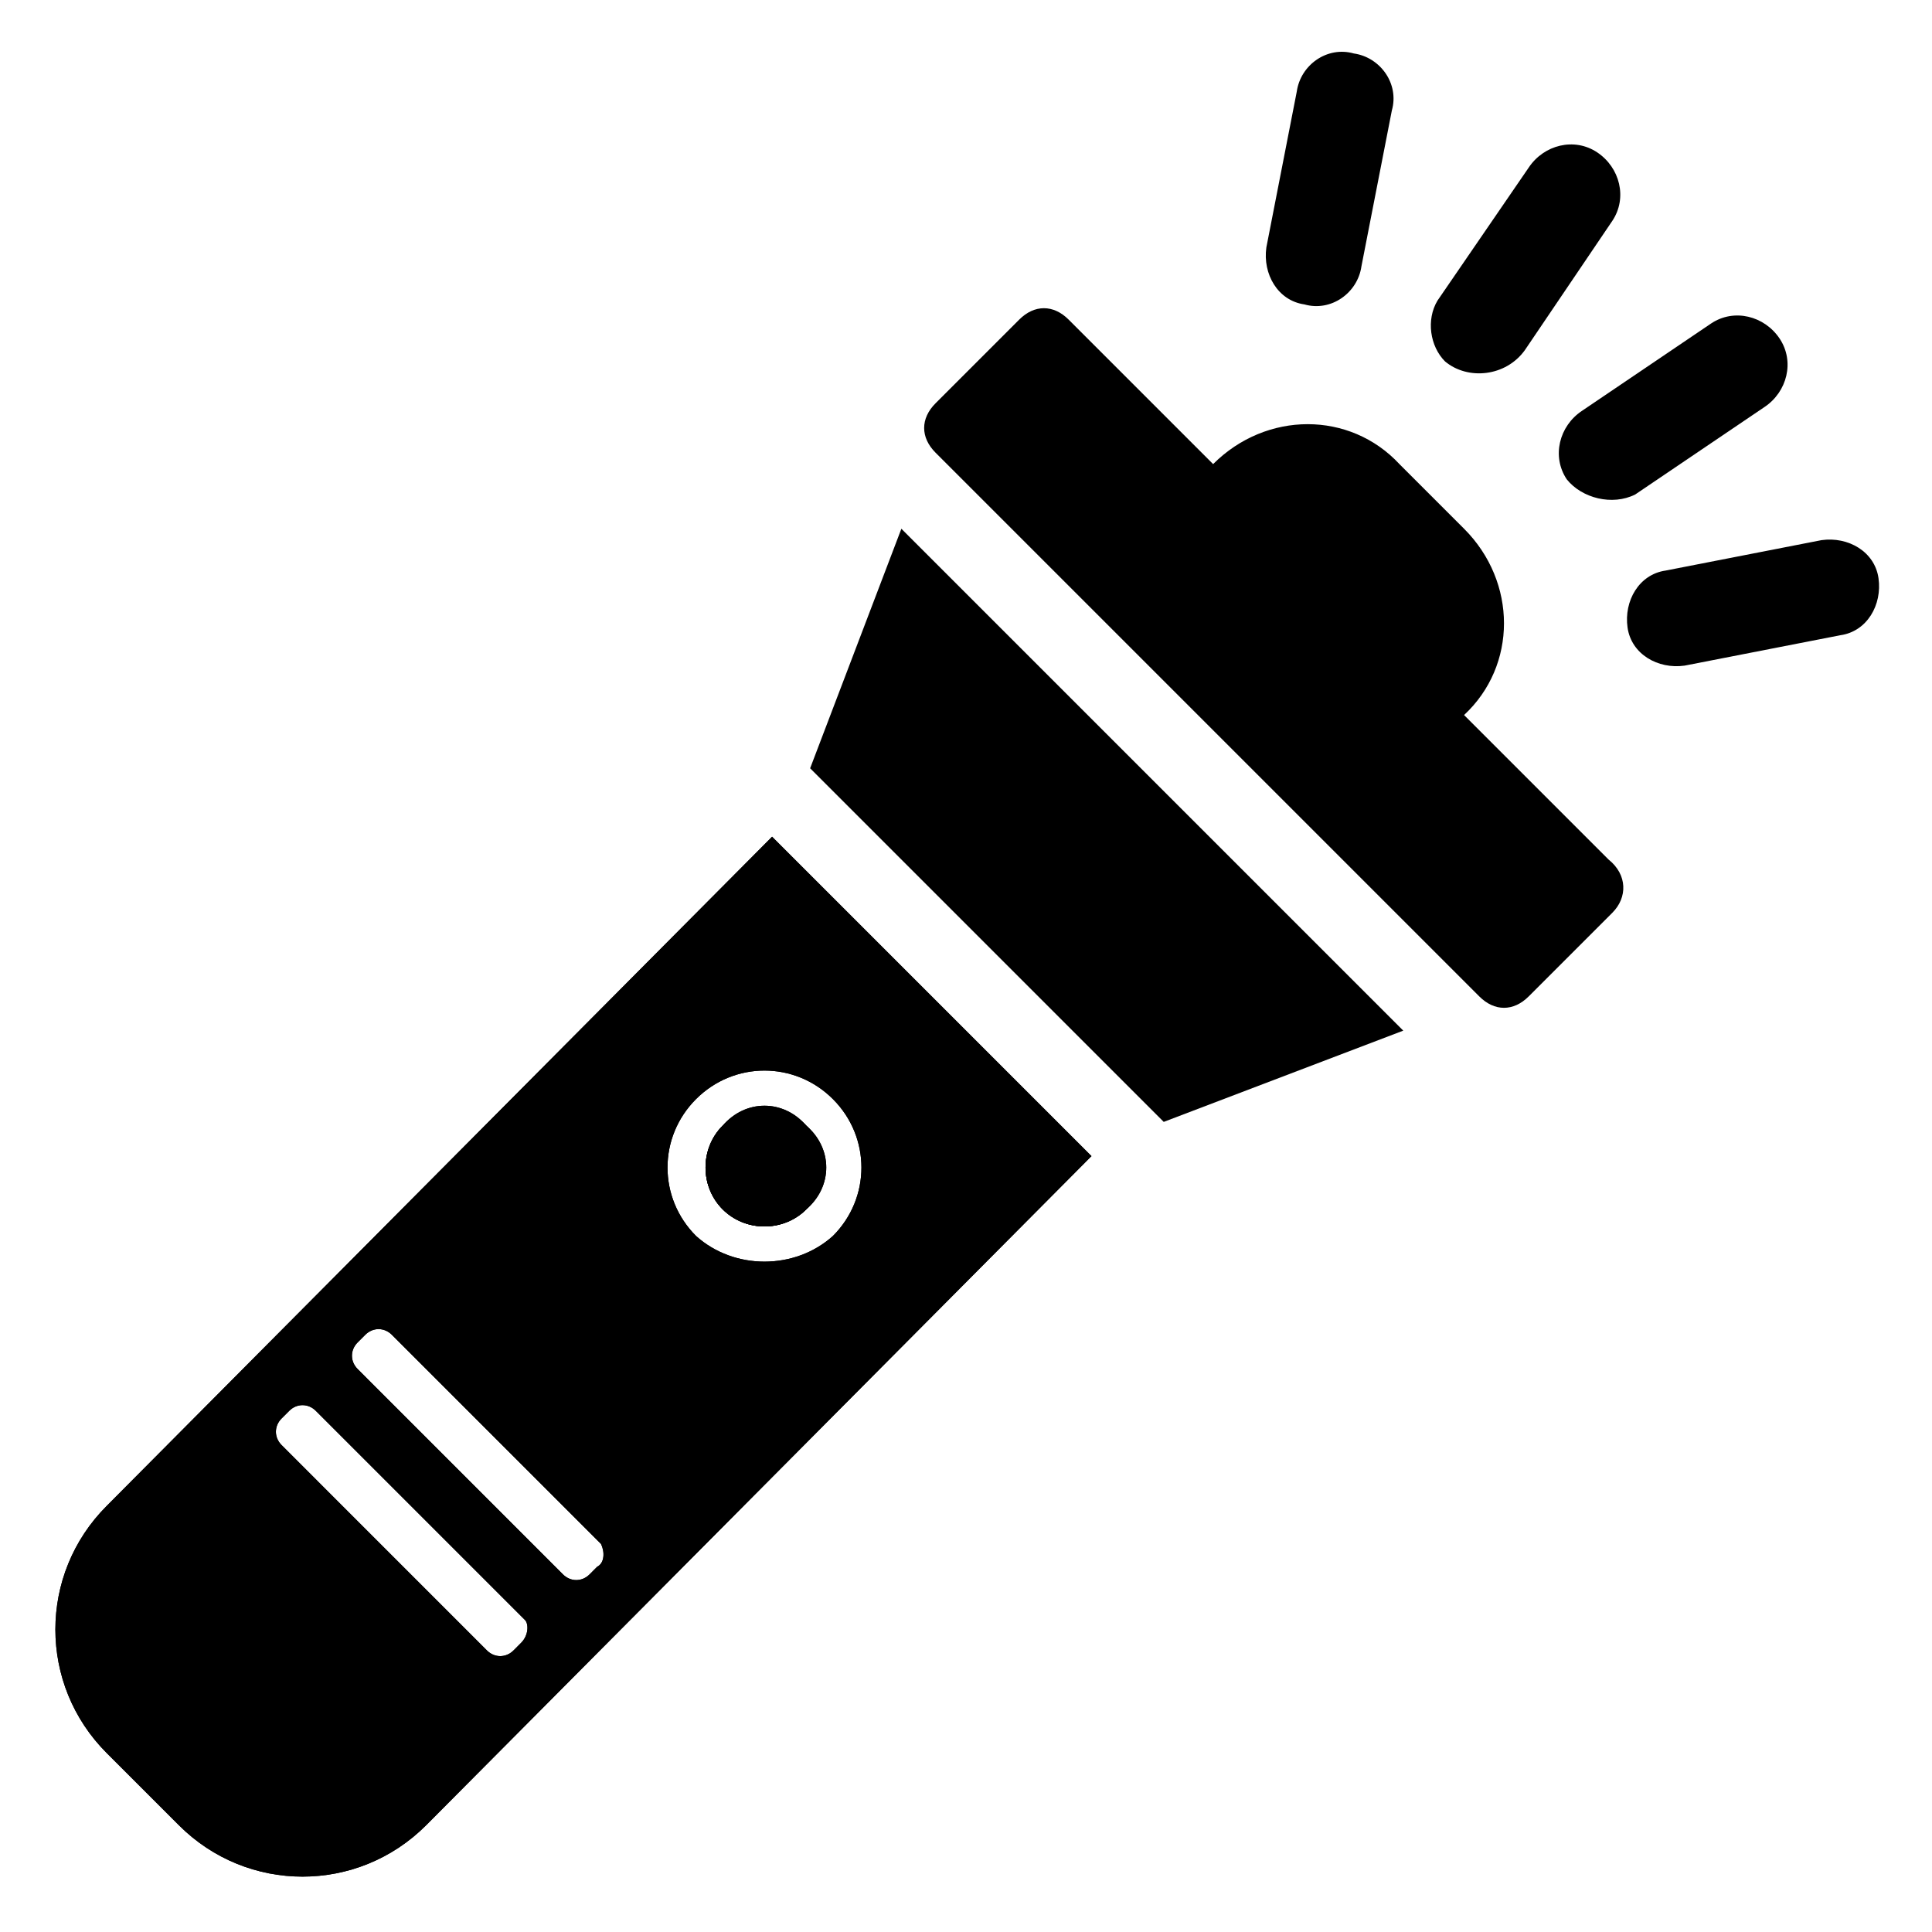 <?xml version="1.0" encoding="UTF-8"?>
<!-- Uploaded to: SVG Repo, www.svgrepo.com, Generator: SVG Repo Mixer Tools -->
<svg fill="#000000" width="800px" height="800px" version="1.1" viewBox="144 144 512 512" xmlns="http://www.w3.org/2000/svg">
 <g>
  <path d="m515.88 417.13-63.48 24.184-93.707-93.711 24.18-63.48z"/>
  <path d="m571.29 385.89-22.168 22.168c-4.031 4.031-9.07 4.031-13.098 0l-144.09-144.09c-4.031-4.031-4.031-9.07 0-13.098l22.168-22.168c4.031-4.031 9.07-4.031 13.098 0l38.289 38.289c14.105-14.105 36.273-14.105 49.375 0l17.129 17.129c14.105 14.105 14.105 36.273 0 49.375l38.289 38.289c5.039 4.031 5.039 10.078 1.008 14.105z"/>
  <path d="m559.2 271.02c-4.031-6.047-2.016-14.105 4.031-18.137l34.258-23.176c6.047-4.031 14.105-2.016 18.137 4.031 4.031 6.047 2.016 14.105-4.031 18.137l-34.258 23.176c-6.047 3.023-14.105 1.008-18.137-4.031z"/>
  <path d="m575.32 310.32c-1.008-7.055 3.023-14.105 10.078-15.113l41.312-8.062c7.055-1.008 14.105 3.023 15.113 10.078 1.008 7.055-3.023 14.105-10.078 15.113l-41.312 8.062c-7.051 1.004-14.105-3.023-15.113-10.078z"/>
  <path d="m479.6 209.56 8.062-41.312c1.008-7.055 8.062-12.09 15.113-10.078 7.055 1.008 12.09 8.062 10.078 15.113l-8.062 41.312c-1.008 7.055-8.062 12.09-15.113 10.078-7.055-1.008-11.086-8.059-10.078-15.113z"/>
  <path d="m526.96 239.79c-4.031-4.031-5.039-11.082-2.016-16.121l24.184-35.266c4.031-6.047 12.09-8.062 18.137-4.031s8.062 12.09 4.031 18.137l-23.176 34.258c-5.035 7.055-15.113 8.062-21.16 3.023z"/>
  <path d="m357.68 442.32c6.047 6.047 6.047 16.121 0 22.168-6.047 6.047-16.121 6.047-22.168 0s-6.047-16.121 0-22.168c6.043-7.055 16.121-7.055 22.168 0z"/>
  <path d="m348.61 365.74-176.33 177.34c-18.137 18.137-18.137 47.359 0 65.496l19.145 19.145c18.137 18.137 47.359 18.137 65.496 0l176.33-177.34zm-66.504 213.62-2.012 2.016c-2.016 2.016-5.039 2.016-7.055 0l-54.41-54.414c-2.016-2.016-2.016-5.039 0-7.055l2.016-2.016c2.016-2.016 5.039-2.016 7.055 0l55.418 55.418c1.004 1.012 1.004 4.035-1.012 6.051zm20.152-20.152-2.012 2.016c-2.016 2.016-5.039 2.016-7.055 0l-54.41-54.414c-2.016-2.016-2.016-5.039 0-7.055l2.016-2.016c2.016-2.016 5.039-2.016 7.055 0l55.418 55.418c1.004 2.019 1.004 5.043-1.012 6.051zm26.199-87.664c-10.078-10.078-10.078-26.199 0-36.273 10.078-10.078 26.199-10.078 36.273 0 10.078 10.078 10.078 26.199 0 36.273-10.074 9.07-26.195 9.07-36.273 0z"/>
  <path d="m357.68 442.32c6.047 6.047 6.047 16.121 0 22.168-6.047 6.047-16.121 6.047-22.168 0s-6.047-16.121 0-22.168c6.043-7.055 16.121-7.055 22.168 0z"/>
  <path d="m348.61 365.74-176.33 177.34c-18.137 18.137-18.137 47.359 0 65.496l19.145 19.145c18.137 18.137 47.359 18.137 65.496 0l176.33-177.34zm-66.504 213.62-2.012 2.016c-2.016 2.016-5.039 2.016-7.055 0l-54.41-54.414c-2.016-2.016-2.016-5.039 0-7.055l2.016-2.016c2.016-2.016 5.039-2.016 7.055 0l55.418 55.418c1.004 1.012 1.004 4.035-1.012 6.051zm20.152-20.152-2.012 2.016c-2.016 2.016-5.039 2.016-7.055 0l-54.41-54.414c-2.016-2.016-2.016-5.039 0-7.055l2.016-2.016c2.016-2.016 5.039-2.016 7.055 0l55.418 55.418c1.004 2.019 1.004 5.043-1.012 6.051zm26.199-87.664c-10.078-10.078-10.078-26.199 0-36.273 10.078-10.078 26.199-10.078 36.273 0 10.078 10.078 10.078 26.199 0 36.273-10.074 9.07-26.195 9.07-36.273 0z"/>
  <path d="m357.68 464.48c-6.047 6.047-16.121 6.047-22.168 0s-6.047-16.121 0-22.168 16.121-6.047 22.168 0c7.051 6.047 7.051 16.125 0 22.168z"/>
  <path d="m357.68 464.48c-6.047 6.047-16.121 6.047-22.168 0s-6.047-16.121 0-22.168 16.121-6.047 22.168 0c7.051 6.047 7.051 16.125 0 22.168z"/>
 </g>
</svg>